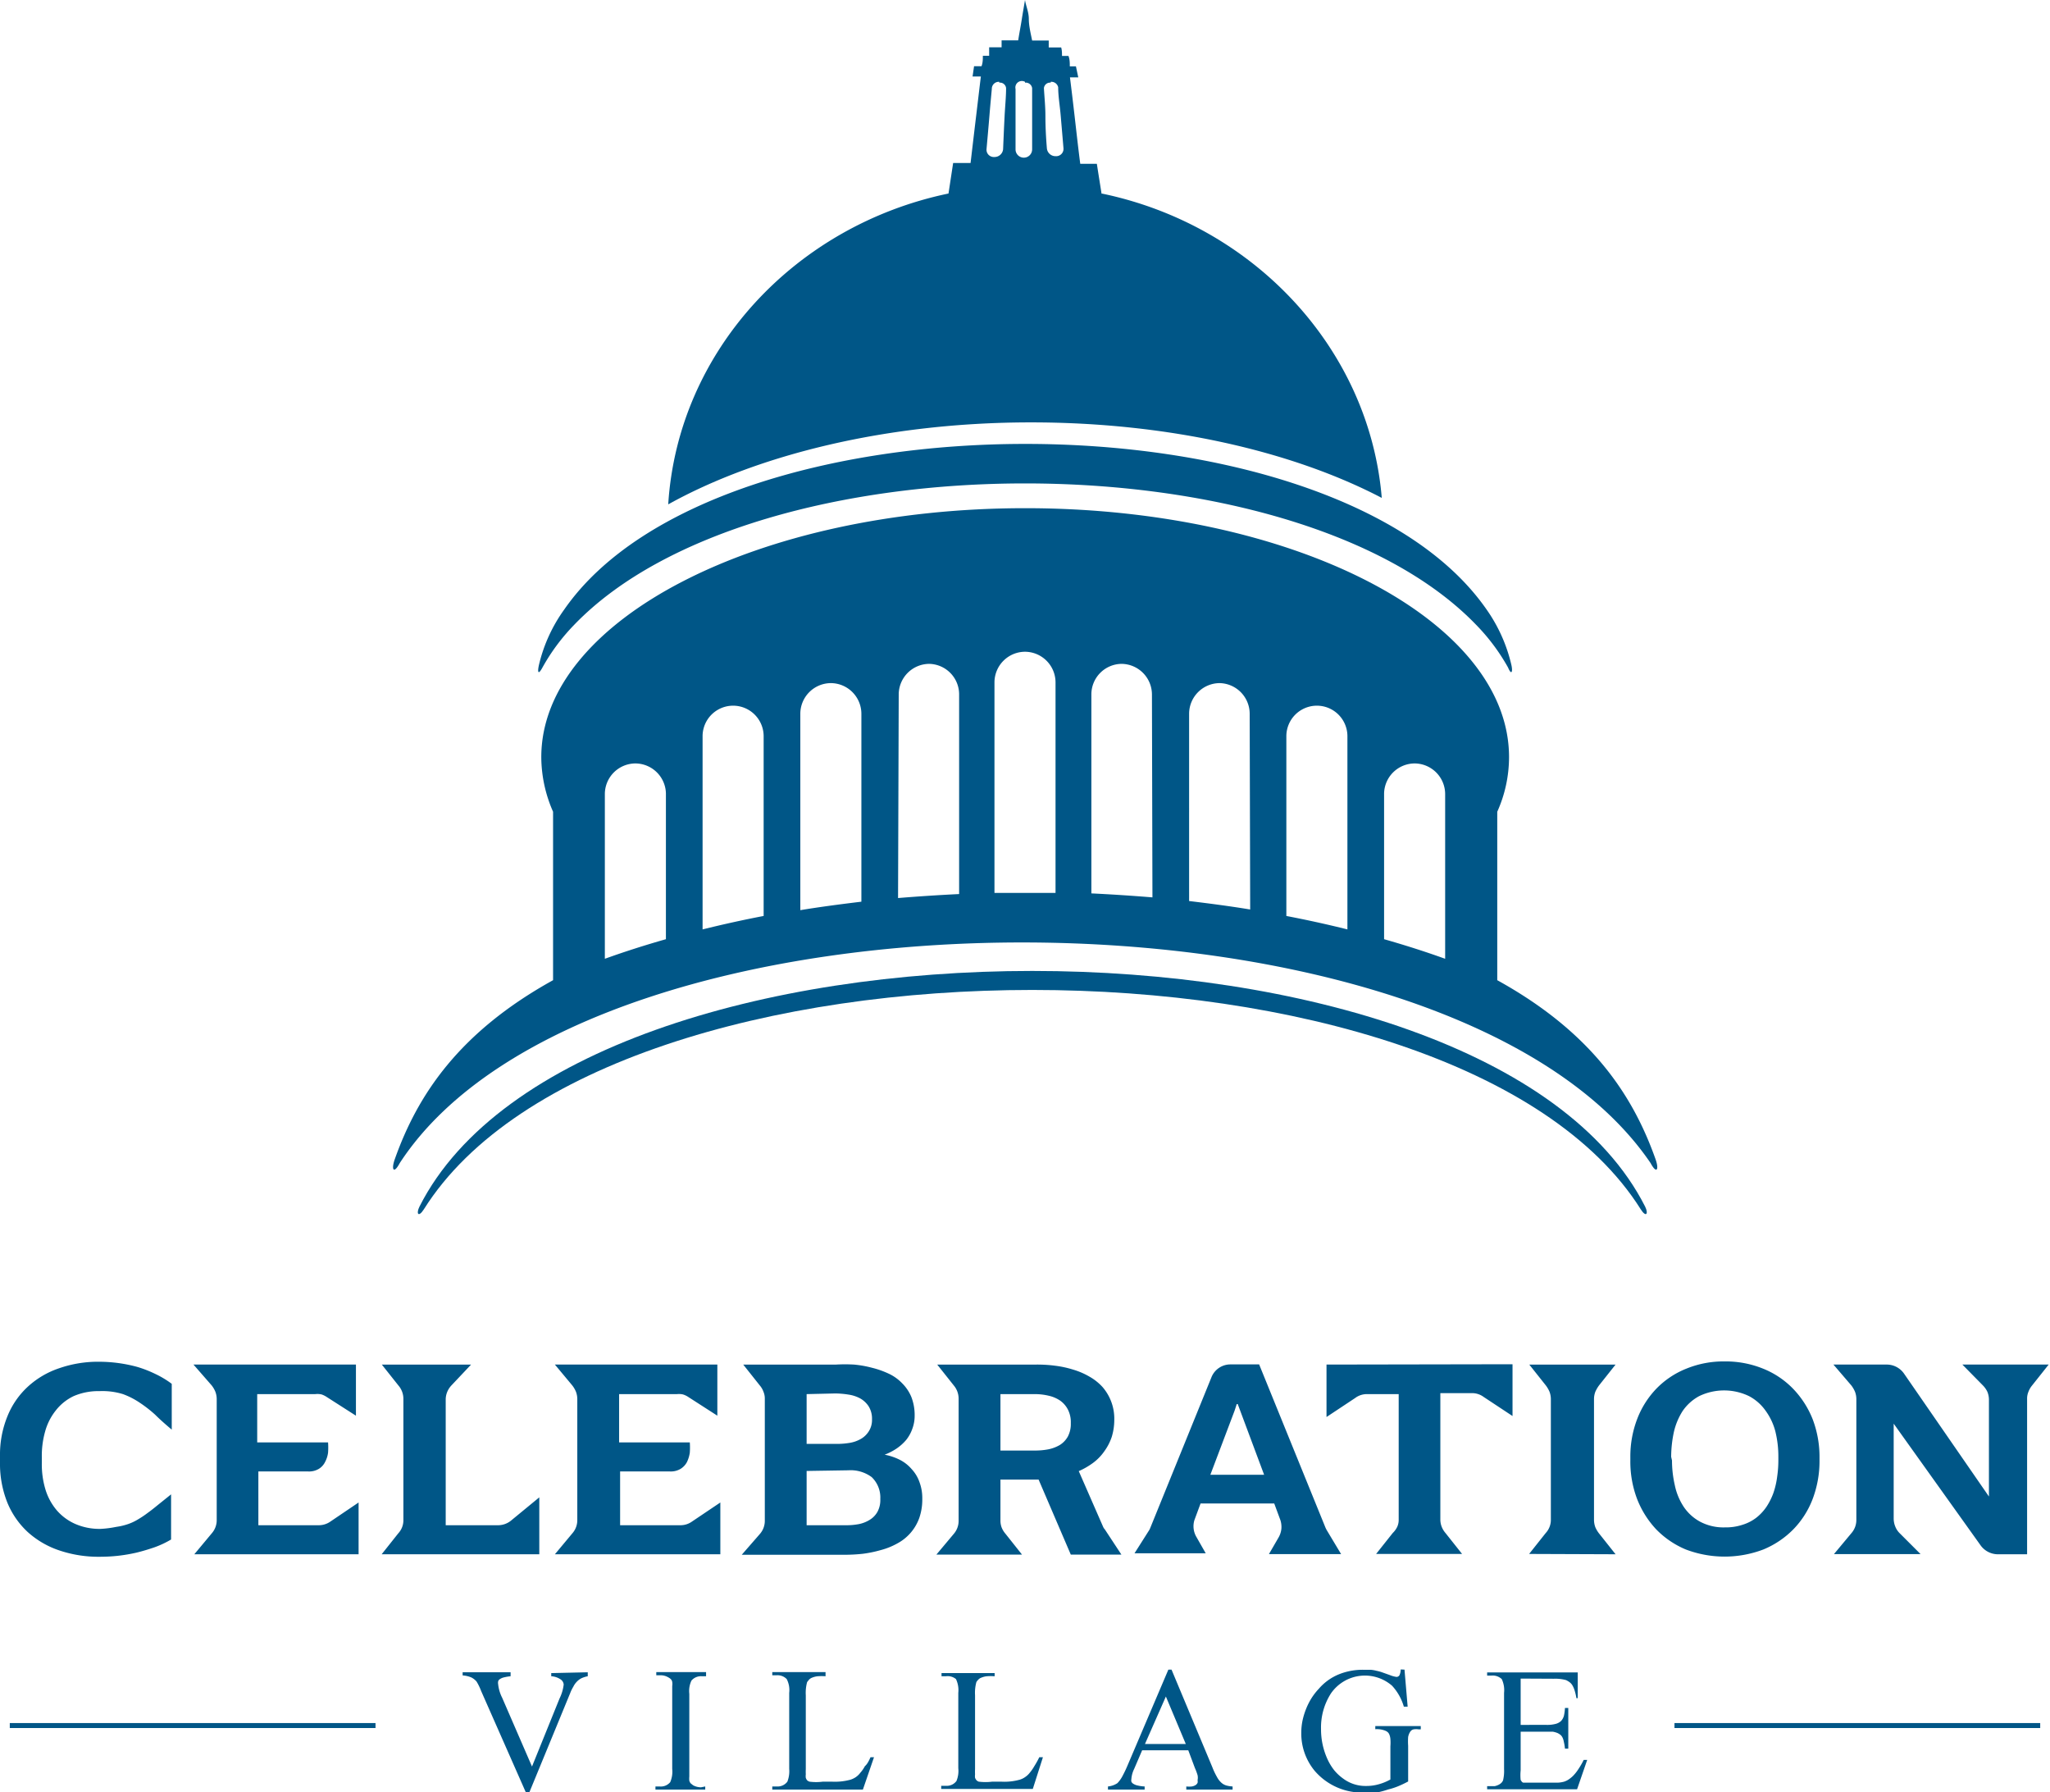 <svg xmlns="http://www.w3.org/2000/svg" viewBox="0 0 123.54 107.99"><defs><style>.cls-1,.cls-2{fill:#005687;}.cls-1{fill-rule:evenodd;}</style></defs><g id="Layer_2" data-name="Layer 2"><g id="Layer_1-2" data-name="Layer 1"><path class="cls-1" d="M91.64,101.14v2.79H93.2a2,2,0,0,0,.55-.06.75.75,0,0,0,.33-.18.76.76,0,0,0,.17-.32,2.86,2.86,0,0,0,.06-.46h.2v2.45h-.2a3,3,0,0,0-.07-.42.91.91,0,0,0-.07-.23.52.52,0,0,0-.12-.17,1,1,0,0,0-.19-.12,1.58,1.58,0,0,0-.28-.08l-.38,0H91.64v2.33a2.81,2.81,0,0,0,0,.58l.06.09a.22.22,0,0,0,.09.07l.15,0,.25,0h1.2l.51,0a1.68,1.68,0,0,0,.36-.06,1.13,1.13,0,0,0,.27-.13,2,2,0,0,0,.25-.2,2.45,2.45,0,0,0,.33-.41,4.8,4.8,0,0,0,.33-.57h.21l-.61,1.77H89.62v-.19h.25l.21,0a1,1,0,0,0,.21-.07.71.71,0,0,0,.18-.12.46.46,0,0,0,.11-.16,2.44,2.44,0,0,0,.06-.68V102a1.55,1.55,0,0,0-.14-.83.8.8,0,0,0-.63-.21h-.25v-.19h5.46v1.55H95a3.3,3.3,0,0,0-.11-.47,1.42,1.42,0,0,0-.13-.3.63.63,0,0,0-.17-.19,1.16,1.16,0,0,0-.22-.13,2.46,2.46,0,0,0-.74-.08Zm-7-.54.19,2.23H84.6a3.14,3.14,0,0,0-.71-1.26,2.49,2.49,0,0,0-3.68.46,3.79,3.79,0,0,0-.6,2.15A4.32,4.32,0,0,0,80,106a3.25,3.25,0,0,0,.41.67,2.84,2.84,0,0,0,.54.5,2.24,2.24,0,0,0,1.38.44,2.66,2.66,0,0,0,.75-.1,3.12,3.12,0,0,0,.71-.29v-2a2.76,2.76,0,0,0,0-.44.91.91,0,0,0-.06-.26.4.4,0,0,0-.1-.15.54.54,0,0,0-.15-.09,1.38,1.38,0,0,0-.6-.09V104h2.74v.2h-.13a.87.87,0,0,0-.3,0,.32.32,0,0,0-.21.15.83.83,0,0,0-.12.31,3.7,3.7,0,0,0,0,.53v2.15a6.67,6.67,0,0,1-.61.29,4.06,4.06,0,0,1-.59.19A5.67,5.67,0,0,1,83,108c-.21,0-.43,0-.67,0a3.76,3.76,0,0,1-3.11-1.31,3.52,3.52,0,0,1-.8-2.27,3.68,3.68,0,0,1,.07-.73,4.33,4.33,0,0,1,.21-.7,4.07,4.07,0,0,1,.33-.66,3.73,3.73,0,0,1,.45-.58,3.18,3.18,0,0,1,1.19-.86,3.82,3.82,0,0,1,1.5-.28l.43,0a2,2,0,0,1,.35.06,2.42,2.42,0,0,1,.36.1l.45.16a1.63,1.63,0,0,0,.4.11.22.22,0,0,0,.17-.09.79.79,0,0,0,.08-.36Zm-13.18,4.48-1.2-2.86L69,105.08Zm.15.38H68.83l-.48,1.12a1.65,1.65,0,0,0-.17.62.39.39,0,0,0,0,.15.29.29,0,0,0,.12.13.72.72,0,0,0,.25.1,2.11,2.11,0,0,0,.43.06v.19H66.77v-.19a1.24,1.24,0,0,0,.57-.2,1.87,1.87,0,0,0,.28-.38c.09-.17.2-.38.31-.64l2.48-5.82h.19l2.46,5.88a4.16,4.16,0,0,0,.28.59,1.21,1.21,0,0,0,.26.34.75.75,0,0,0,.3.17,1.78,1.78,0,0,0,.38.06v.19H71.49v-.19a1.44,1.44,0,0,0,.34,0,.61.61,0,0,0,.23-.09.33.33,0,0,0,.11-.13.41.41,0,0,0,0-.16.72.72,0,0,0,0-.3,3.47,3.47,0,0,0-.16-.43Zm-8.94.42.18,0-.61,1.91H56.72v-.19H57a.72.72,0,0,0,.64-.29,1.58,1.58,0,0,0,.11-.77V102a1.55,1.55,0,0,0-.14-.83A.79.79,0,0,0,57,101h-.26v-.19h3.2V101a3,3,0,0,0-.47,0,1.14,1.14,0,0,0-.32.08.44.44,0,0,0-.19.12.79.79,0,0,0-.12.15,2.48,2.48,0,0,0-.08.8v4.45a2.91,2.91,0,0,0,0,.31.87.87,0,0,0,0,.21.54.54,0,0,0,.09.15.41.41,0,0,0,.13.08,3.21,3.21,0,0,0,.82,0h.52a3.44,3.44,0,0,0,1.14-.12,1.11,1.11,0,0,0,.31-.15,1.21,1.21,0,0,0,.29-.27,2.63,2.63,0,0,0,.27-.39A5.15,5.15,0,0,0,62.63,105.88Zm-10.17,0,.17,0L52,107.83H46.54v-.19h.27a.73.73,0,0,0,.64-.29,1.72,1.72,0,0,0,.11-.77V102a1.43,1.43,0,0,0-.15-.83.77.77,0,0,0-.6-.23h-.27v-.19h3.21V101a3.14,3.14,0,0,0-.48,0,1.24,1.24,0,0,0-.32.08.52.52,0,0,0-.19.12l-.12.15a2.48,2.48,0,0,0-.08.8v4.45a2.91,2.91,0,0,0,0,.31.81.81,0,0,0,0,.21.53.53,0,0,0,.08.15.47.47,0,0,0,.14.08,3.06,3.06,0,0,0,.81,0h.52a3.55,3.55,0,0,0,1.15-.12,1.27,1.27,0,0,0,.31-.15,1.18,1.18,0,0,0,.28-.27,2,2,0,0,0,.27-.39C52.27,106.29,52.36,106.1,52.46,105.88Zm-10,1.76v.19h-3v-.19h.25a.73.73,0,0,0,.64-.26,1.59,1.59,0,0,0,.12-.8V102c0-.17,0-.3,0-.41a.82.82,0,0,0,0-.25.3.3,0,0,0-.08-.16.58.58,0,0,0-.15-.11.91.91,0,0,0-.48-.13h-.25v-.19h3V101h-.25a.75.75,0,0,0-.63.26,1.47,1.47,0,0,0-.13.8v4.57c0,.17,0,.3,0,.41a1.31,1.31,0,0,0,0,.25.48.48,0,0,0,.08.16l.15.12a1,1,0,0,0,.48.12Zm-7.08-6.88V101a1.55,1.55,0,0,0-.38.12,1,1,0,0,0-.28.21,1.14,1.14,0,0,0-.21.3,2.36,2.36,0,0,0-.19.39l-2.47,6h-.19L29,101.9a3.44,3.44,0,0,0-.28-.58,1,1,0,0,0-.32-.25,1.6,1.6,0,0,0-.52-.12v-.19h2.89V101a2.86,2.86,0,0,0-.41.07.71.71,0,0,0-.23.1.24.24,0,0,0-.11.14.47.47,0,0,0,0,.17,2.32,2.32,0,0,0,.24.81l1.8,4.15,1.66-4.1a2.58,2.58,0,0,0,.25-.84.41.41,0,0,0-.17-.3,1.11,1.11,0,0,0-.58-.2v-.19Z"/><rect class="cls-2" x="100.91" y="103.82" width="22.04" height="0.3"/><rect class="cls-2" x="0.59" y="103.82" width="22.04" height="0.3"/><path class="cls-1" d="M110.49,82.22h3.25a1.27,1.27,0,0,1,1,.54l5.12,7.41h0V84.35a1.28,1.28,0,0,0-.09-.48,1.38,1.38,0,0,0-.28-.4l-1.23-1.25h5.2l-1,1.26a1.34,1.34,0,0,0-.22.38,1.06,1.06,0,0,0-.08.43v9.36h-1.79a1.29,1.29,0,0,1-1-.52l-5.25-7.35h0v5.73a1.29,1.29,0,0,0,.1.48,1.15,1.15,0,0,0,.28.41l1.24,1.24h-5.22l1.05-1.26a1.2,1.2,0,0,0,.3-.81V84.29a1.26,1.26,0,0,0-.08-.43,1.79,1.79,0,0,0-.22-.38ZM100.76,88a6.67,6.67,0,0,0,.17,1.49,3.73,3.73,0,0,0,.53,1.29,2.77,2.77,0,0,0,1,.91,3,3,0,0,0,1.49.34,3.21,3.21,0,0,0,1.07-.16,2.62,2.62,0,0,0,.83-.43,2.94,2.94,0,0,0,.61-.66,3.93,3.93,0,0,0,.41-.82,4.88,4.88,0,0,0,.23-1,6.77,6.77,0,0,0,.07-1v-.19a6.33,6.33,0,0,0-.18-1.52A3.68,3.68,0,0,0,106.4,85a2.83,2.83,0,0,0-1-.88,3.46,3.46,0,0,0-3,0,2.83,2.83,0,0,0-1,.9,4,4,0,0,0-.53,1.28,7.21,7.21,0,0,0-.16,1.48Zm-2.51-.18a6.32,6.32,0,0,1,.42-2.34,5.42,5.42,0,0,1,1.17-1.83,5.19,5.19,0,0,1,1.8-1.19,5.93,5.93,0,0,1,2.3-.43,6,6,0,0,1,2.32.44,5.21,5.21,0,0,1,1.81,1.22,5.62,5.62,0,0,1,1.17,1.83,6.39,6.39,0,0,1,.41,2.3V88a6.45,6.45,0,0,1-.41,2.31,5.34,5.34,0,0,1-1.16,1.83,5.45,5.45,0,0,1-1.81,1.22,6.58,6.58,0,0,1-4.68,0,5.37,5.37,0,0,1-1.79-1.22,5.68,5.68,0,0,1-1.15-1.84,6.35,6.35,0,0,1-.4-2.3Zm-6.1,5.81,1-1.26a1.16,1.16,0,0,0,.31-.81V84.29a1.26,1.26,0,0,0-.08-.43,1.79,1.79,0,0,0-.22-.38l-1-1.26h5.2l-1,1.26a2.08,2.08,0,0,0-.22.38,1.26,1.26,0,0,0-.08.43v7.29a1.32,1.32,0,0,0,.08.44,1.72,1.72,0,0,0,.22.37l1,1.26Zm-1-11.43v3.12l-1.74-1.15a1.18,1.18,0,0,0-.71-.23H86.8v7.62a1.22,1.22,0,0,0,.08.43,1.33,1.33,0,0,0,.23.38l1,1.26H82.93l1-1.26A1.3,1.3,0,0,0,84.2,92a1,1,0,0,0,.09-.43V84H82.37a1.17,1.17,0,0,0-.71.24l-1.72,1.14V82.22ZM72.94,88.86h3.24L74.59,84.6h-.06L74.4,85Zm-3.72,3.39a.85.85,0,0,0,.1-.19L73,83a1.23,1.23,0,0,1,1.16-.79h1.72l4,9.84a1.54,1.54,0,0,0,.1.19l.84,1.4H76.47l.58-1a1.33,1.33,0,0,0,.17-.52,1.35,1.35,0,0,0-.06-.53l-.37-1H72.35l-.37,1a1.27,1.27,0,0,0,.11,1l.57,1H68.37ZM60.29,84v3.4h2.06a4.28,4.28,0,0,0,.81-.07,2.25,2.25,0,0,0,.7-.26,1.41,1.41,0,0,0,.49-.51,1.62,1.62,0,0,0,.18-.81,1.67,1.67,0,0,0-.17-.81,1.51,1.51,0,0,0-.46-.54,2,2,0,0,0-.69-.3,3.61,3.61,0,0,0-.82-.1Zm-2.82,8.43a1.2,1.2,0,0,0,.3-.81V84.29a1.24,1.24,0,0,0-.29-.81l-1-1.26h6a8.27,8.27,0,0,1,1.11.07,6.16,6.16,0,0,1,1.07.23,4.47,4.47,0,0,1,1,.43,3.18,3.18,0,0,1,.78.62,2.91,2.91,0,0,1,.71,2,3.49,3.49,0,0,1-.15,1,3.17,3.17,0,0,1-.44.86,3,3,0,0,1-.67.7,4.49,4.49,0,0,1-.88.51L66.48,92a.56.56,0,0,0,.1.15l1,1.52H64.53l-1.94-4.52h-2.3v2.45a1.21,1.21,0,0,0,.07.43,1.33,1.33,0,0,0,.23.38l1,1.26H56.43ZM48.61,84v3h1.83a4.74,4.74,0,0,0,.75-.06,2,2,0,0,0,.67-.23,1.35,1.35,0,0,0,.49-.46,1.26,1.26,0,0,0,.2-.73,1.41,1.41,0,0,0-.2-.78,1.47,1.47,0,0,0-.51-.48,2.14,2.14,0,0,0-.7-.23,5.4,5.4,0,0,0-.8-.07Zm0,4.63V91.9H51a3.94,3.94,0,0,0,.77-.07,2,2,0,0,0,.65-.26,1.32,1.32,0,0,0,.46-.48,1.49,1.49,0,0,0,.17-.77A1.7,1.7,0,0,0,52.53,89a2.13,2.13,0,0,0-1.4-.41Zm-2.82,3.8a1.2,1.2,0,0,0,.3-.81V84.29a1.06,1.06,0,0,0-.08-.43,1.22,1.22,0,0,0-.22-.38l-1-1.26h5.6a9.69,9.69,0,0,1,1.07,0,6.42,6.42,0,0,1,1.08.19,5.43,5.43,0,0,1,1,.35,2.7,2.7,0,0,1,.82.58,2.53,2.53,0,0,1,.56.83,3,3,0,0,1,.2,1.13,2.22,2.22,0,0,1-.14.79,2.3,2.3,0,0,1-.37.67,2.88,2.88,0,0,1-.58.52,3.49,3.49,0,0,1-.72.37,3.44,3.44,0,0,1,.92.31,2.32,2.32,0,0,1,.71.56,2.2,2.2,0,0,1,.47.78,2.74,2.74,0,0,1,.17,1,3.41,3.41,0,0,1-.18,1.16A2.81,2.81,0,0,1,54.07,93a4.24,4.24,0,0,1-1,.4,7.24,7.24,0,0,1-1.07.22,10.28,10.28,0,0,1-1.1.06h-6.2ZM33.44,82.22h9.79V85.3l-1.74-1.12a1.26,1.26,0,0,0-.33-.16A1.13,1.13,0,0,0,40.8,84H37.31v2.91h4.26a4.21,4.21,0,0,1,0,.62,1.93,1.93,0,0,1-.17.56,1.07,1.07,0,0,1-.38.41,1.14,1.14,0,0,1-.65.16h-3V91.9h3.62a1.19,1.19,0,0,0,.71-.22l1.71-1.15v3.12H33.44l1.05-1.26a1.2,1.2,0,0,0,.3-.81V84.29a1.26,1.26,0,0,0-.08-.43,1.63,1.63,0,0,0-.22-.38ZM24,92.39a1.16,1.16,0,0,0,.31-.81V84.29a1.23,1.23,0,0,0-.3-.81l-1-1.26h5.38l-1.18,1.25a1.31,1.31,0,0,0-.26.4,1.22,1.22,0,0,0-.09.46V91.9H30a1.24,1.24,0,0,0,.81-.29l1.69-1.39v3.43H23ZM11.66,82.22h9.79V85.3L19.7,84.18a1.37,1.37,0,0,0-.32-.16A1.13,1.13,0,0,0,19,84h-3.5v2.91h4.27a4.21,4.21,0,0,1,0,.62,1.67,1.67,0,0,1-.18.56,1,1,0,0,1-.37.41,1.14,1.14,0,0,1-.65.16h-3V91.9h3.62a1.22,1.22,0,0,0,.72-.22l1.7-1.15v3.12h-9.9l1.05-1.26a1.2,1.2,0,0,0,.3-.81V84.29a1.26,1.26,0,0,0-.08-.43,1.63,1.63,0,0,0-.22-.38ZM0,87.74a6.13,6.13,0,0,1,.45-2.41,4.9,4.9,0,0,1,1.23-1.78,5.25,5.25,0,0,1,1.89-1.11A7.11,7.11,0,0,1,6,82.05a8.79,8.79,0,0,1,2.27.31,7.1,7.1,0,0,1,1.08.42,5.71,5.71,0,0,1,1,.6v2.76c-.38-.32-.72-.62-1-.9a7.7,7.7,0,0,0-.94-.73,4.71,4.71,0,0,0-1-.51A4.21,4.21,0,0,0,6,83.82a3.74,3.74,0,0,0-1.56.3A3,3,0,0,0,3.35,85a3.51,3.51,0,0,0-.63,1.25,5.39,5.39,0,0,0-.2,1.53v.4a5.23,5.23,0,0,0,.22,1.57A3.52,3.52,0,0,0,3.42,91a3.15,3.15,0,0,0,1.11.82,3.66,3.66,0,0,0,1.53.3A6.12,6.12,0,0,0,7,92a3.8,3.8,0,0,0,.72-.17,3.11,3.11,0,0,0,.61-.29,5.9,5.9,0,0,0,.58-.39c.21-.15.42-.32.64-.5l.76-.61v2.72a5.7,5.7,0,0,1-1,.47c-.35.12-.71.23-1.08.32a9.88,9.88,0,0,1-1.11.19,10,10,0,0,1-1.08.06,7.38,7.38,0,0,1-2.46-.38,5.38,5.38,0,0,1-1.92-1.12A5,5,0,0,1,.44,90.53,6.3,6.3,0,0,1,0,88.13Z"/><path class="cls-1" d="M34.61,37.64a12.11,12.11,0,0,0-1.92,2.58c-.26.48-.31.28-.21-.16A9.37,9.37,0,0,1,34,36.73c9.23-13.31,46.36-13.31,55.59,0a9.53,9.53,0,0,1,1.49,3.33c.1.44,0,.64-.2.16a12.15,12.15,0,0,0-1.93-2.58C78,26.29,45.55,26.29,34.61,37.64"/><path class="cls-1" d="M63.32,4.93h0a.42.42,0,0,1,.45.33c0,.54.1,1.1.15,1.69s.11,1.27.17,2a.44.44,0,0,1-.47.46.52.52,0,0,1-.53-.46Q63,7.88,63,7c0-.59-.06-1.15-.09-1.69a.37.37,0,0,1,.41-.33m-3.1,0h0a.37.37,0,0,1,.41.33c0,.54-.06,1.1-.09,1.69s-.06,1.27-.09,2a.52.52,0,0,1-.53.46.44.44,0,0,1-.47-.46c.06-.68.12-1.33.17-1.95s.1-1.15.15-1.69A.42.42,0,0,1,60.22,4.93Zm1.55,0h0a.39.39,0,0,1,.43.33c0,.54,0,1.1,0,1.69s0,1.27,0,2a.5.5,0,0,1-1,0c0-.68,0-1.33,0-1.95s0-1.15,0-1.69A.39.39,0,0,1,61.77,4.93Zm4.62,6.73c-.1-.64-.2-1.25-.29-1.84h-1c-.13-1-.24-2-.34-2.87s-.19-1.61-.28-2.34h.5L64.84,4h-.37c0-.21,0-.42-.08-.63H64c0-.17,0-.34-.05-.51h-.75l0-.42h-1C62.11,2,62,1.55,62,1.14S61.83.37,61.77,0c-.06.37-.13.75-.19,1.14s-.15.84-.22,1.29h-1l0,.42h-.75c0,.17,0,.34,0,.51h-.38c0,.21,0,.42-.08.63H58.7l-.09.62h.5c-.09.73-.18,1.51-.28,2.34s-.22,1.85-.34,2.87H57.44l-.28,1.84c-9.27,1.93-16.31,9.51-16.89,18.73,5.4-3,13.2-4.94,21.86-4.94,8.29,0,15.78,1.75,21.14,4.55C82.52,21,75.54,13.55,66.39,11.66Z"/><path class="cls-1" d="M54.12,54.11c1.22-.1,2.45-.18,3.68-.24v-12A1.84,1.84,0,0,0,56,40h0a1.85,1.85,0,0,0-1.84,1.84Zm-5.89.73c1.21-.2,2.44-.36,3.68-.51V43a1.85,1.85,0,0,0-1.84-1.84h0A1.85,1.85,0,0,0,48.23,43ZM42.34,56c1.21-.3,2.43-.57,3.68-.81V44.36a1.84,1.84,0,0,0-3.68,0Zm-5.89,1.77c1.19-.43,2.42-.82,3.68-1.18v-8.8A1.85,1.85,0,0,0,38.29,46h0a1.85,1.85,0,0,0-1.84,1.84Zm33-3.7c-1.22-.1-2.45-.18-3.68-.24v-12A1.84,1.84,0,0,1,67.58,40h0a1.85,1.85,0,0,1,1.84,1.84Zm5.89.73c-1.21-.2-2.44-.36-3.68-.51V43a1.85,1.85,0,0,1,1.84-1.84h0A1.85,1.85,0,0,1,75.31,43ZM81.2,56c-1.2-.3-2.43-.57-3.68-.81V44.36a1.84,1.84,0,0,1,3.68,0Zm5.89,1.77c-1.19-.43-2.42-.82-3.68-1.18v-8.8A1.85,1.85,0,0,1,85.25,46h0a1.85,1.85,0,0,1,1.84,1.84ZM61.77,39.27h0a1.85,1.85,0,0,0-1.84,1.84V53.8c1.23,0,2.46,0,3.68,0V41.11a1.85,1.85,0,0,0-1.84-1.84ZM24.09,70.08c-.37.69-.52.39-.3-.23,1.38-3.9,3.9-7.67,9.54-10.79V48.91a8.22,8.22,0,0,1-.71-3.29c0-8.26,13.06-15,29.16-15s29.16,6.7,29.16,15a8.05,8.05,0,0,1-.71,3.29V59.06c5.65,3.12,8.16,6.89,9.54,10.79.22.62.07.92-.3.23C87.43,52.36,35.65,52.35,24.09,70.08Z"/><path class="cls-1" d="M25.54,72.87c-.32.5-.48.27-.26-.17,9.58-18.93,64.27-18.93,73.86,0,.22.44.06.67-.26.17-11.08-17.63-62.27-17.63-73.34,0"/></g></g></svg>